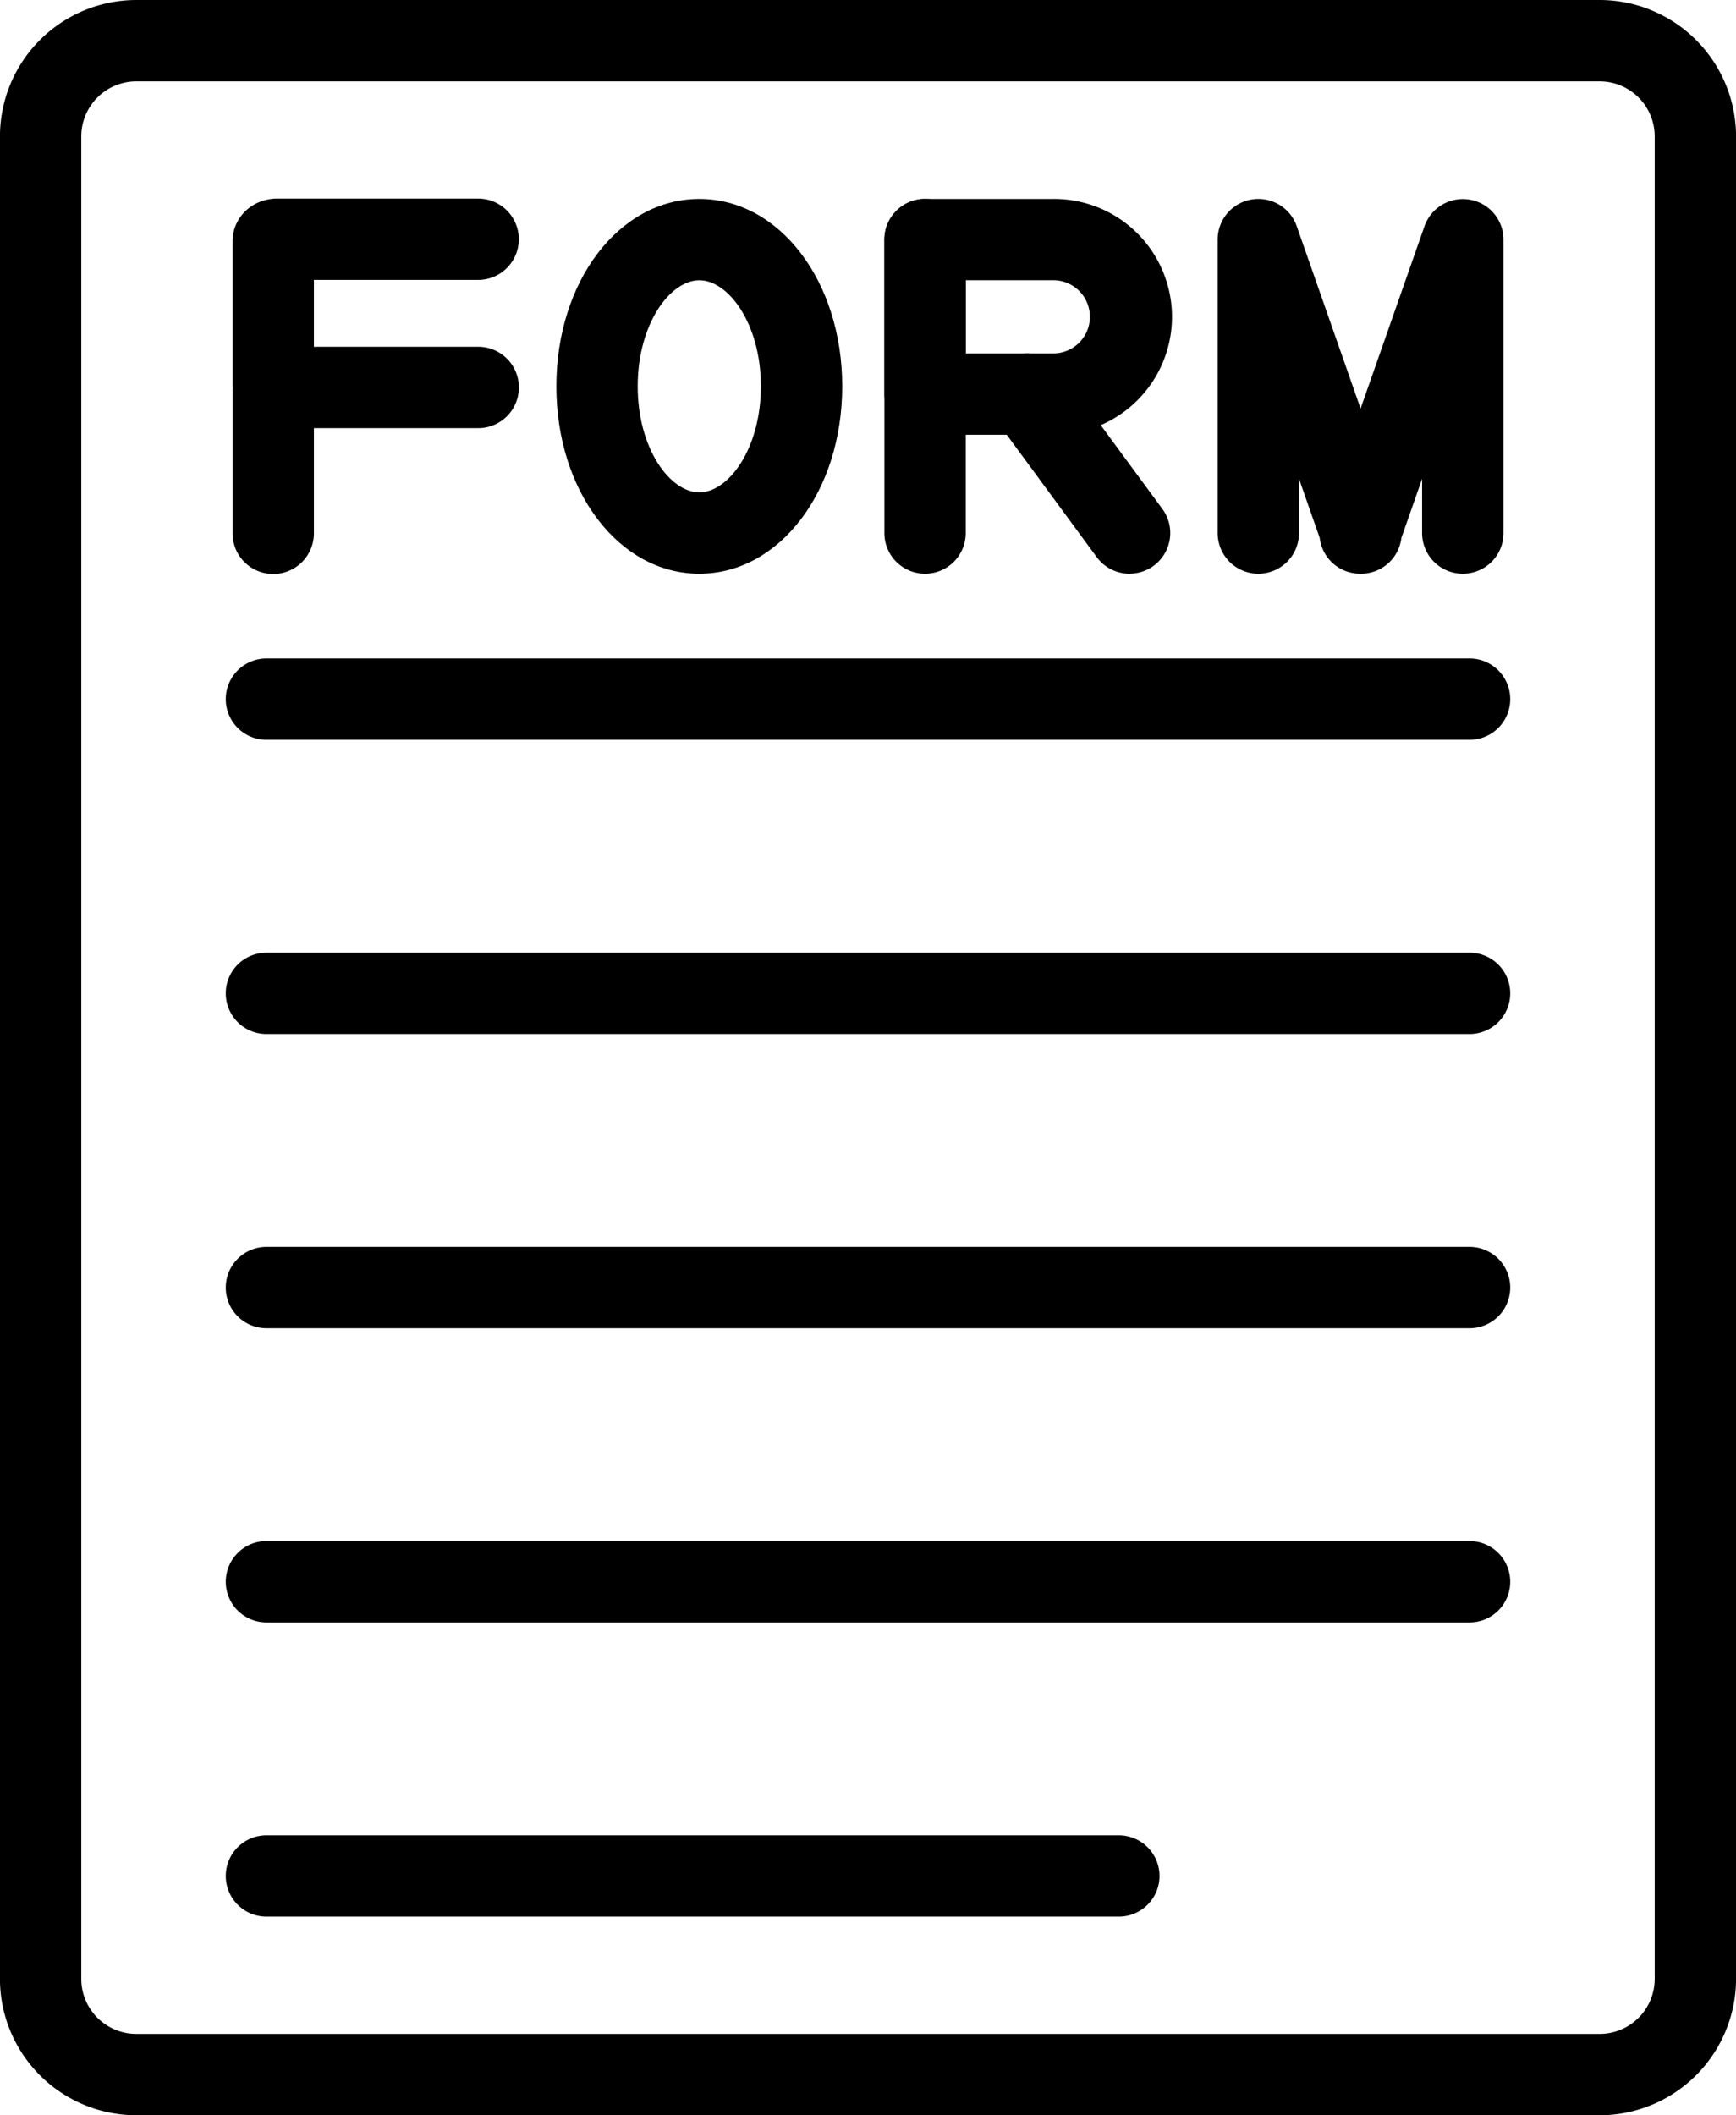 <?xml version="1.0" encoding="UTF-8"?>
<!DOCTYPE svg PUBLIC '-//W3C//DTD SVG 1.0//EN'
          'http://www.w3.org/TR/2001/REC-SVG-20010904/DTD/svg10.dtd'>
<svg data-name="Layer 1" height="832.0" preserveAspectRatio="xMidYMid meet" version="1.0" viewBox="158.5 84.0 683.0 832.0" width="683.0" xmlns="http://www.w3.org/2000/svg" xmlns:xlink="http://www.w3.org/1999/xlink" zoomAndPan="magnify"
><g id="change1_1"
  ><path d="M787.88,916H212.12a53.7,53.7,0,0,1-53.64-53.64V137.64A53.7,53.7,0,0,1,212.12,84H787.88a53.7,53.7,0,0,1,53.64,53.64V862.36A53.7,53.7,0,0,1,787.88,916ZM212.12,116a21.67,21.67,0,0,0-21.64,21.64V862.36A21.67,21.67,0,0,0,212.12,884H787.88a21.67,21.67,0,0,0,21.64-21.64V137.64A21.67,21.67,0,0,0,787.88,116Z"
  /></g
  ><g id="change1_2"
  ><path d="M736.67,375H263.33a16,16,0,1,1,0-32H736.67a16,16,0,0,1,0,32Z"
  /></g
  ><g id="change1_3"
  ><path d="M736.67,490.71H263.33a16,16,0,1,1,0-32H736.67a16,16,0,0,1,0,32Z"
  /></g
  ><g id="change1_4"
  ><path d="M736.67,606.43H263.33a16,16,0,1,1,0-32H736.67a16,16,0,0,1,0,32Z"
  /></g
  ><g id="change1_5"
  ><path d="M736.67,722.15H263.33a16,16,0,1,1,0-32H736.67a16,16,0,0,1,0,32Z"
  /></g
  ><g id="change1_6"
  ><path d="M598.69,837.87H263.33a16,16,0,1,1,0-32H598.69a16,16,0,0,1,0,32Z"
  /></g
  ><g id="change1_7"
  ><path d="M346.62,252.4h-79c-9.89,0-17.63-7.43-17.63-16.9V179c0-9.48,7.74-16.9,17.63-16.9h79a16,16,0,0,1,0,32H282V220.4h64.65a16,16,0,0,1,0,32Z"
  /></g
  ><g id="change1_8"
  ><path d="M266,309.77a16,16,0,0,1-16-16V237.29a17.16,17.16,0,0,1,17.38-16.89A16,16,0,0,1,282,242.9v50.87A16,16,0,0,1,266,309.77Z"
  /></g
  ><g id="change1_9"
  ><path d="M734,309.66a16,16,0,0,1-16-16V272.31l-8.15,23.28A16,16,0,0,1,694,309.66h-.4a16,16,0,0,1-15.88-14.07l-8.15-23.28v21.35a16,16,0,0,1-32,0V178.24a16,16,0,0,1,31.1-5.29L693.8,244.7,718.93,173a16,16,0,0,1,31.1,5.29V293.66A16,16,0,0,1,734,309.66Z"
  /></g
  ><g id="change1_10"
  ><path d="M433.63,309.66c-31.54,0-56.24-32.38-56.24-73.71s24.7-73.71,56.24-73.71,56.23,32.38,56.23,73.71S465.16,309.66,433.63,309.66Zm0-115.42c-11.46,0-24.24,17.13-24.24,41.71s12.78,41.71,24.24,41.71,24.23-17.13,24.23-41.71S445.09,194.24,433.63,194.24Z"
  /></g
  ><g id="change1_11"
  ><path d="M522.45,309.66a16,16,0,0,1-16-16V178.24a16,16,0,1,1,32,0V293.66A16,16,0,0,1,522.45,309.66Z"
  /></g
  ><g id="change1_12"
  ><path d="M572.53,255H522.45a16,16,0,0,1-16-16V178.24a16,16,0,0,1,16-16h50.08a46.39,46.39,0,1,1,0,92.77Zm-34.08-32h34.08a14.39,14.39,0,1,0,0-28.77H538.45Z"
  /></g
  ><g id="change1_13"
  ><path d="M602.93,309.66A16,16,0,0,1,590,303.14L549.8,248.5a16,16,0,0,1,25.77-19l40.23,54.65a16,16,0,0,1-12.87,25.49Z"
  /></g
></svg
>
